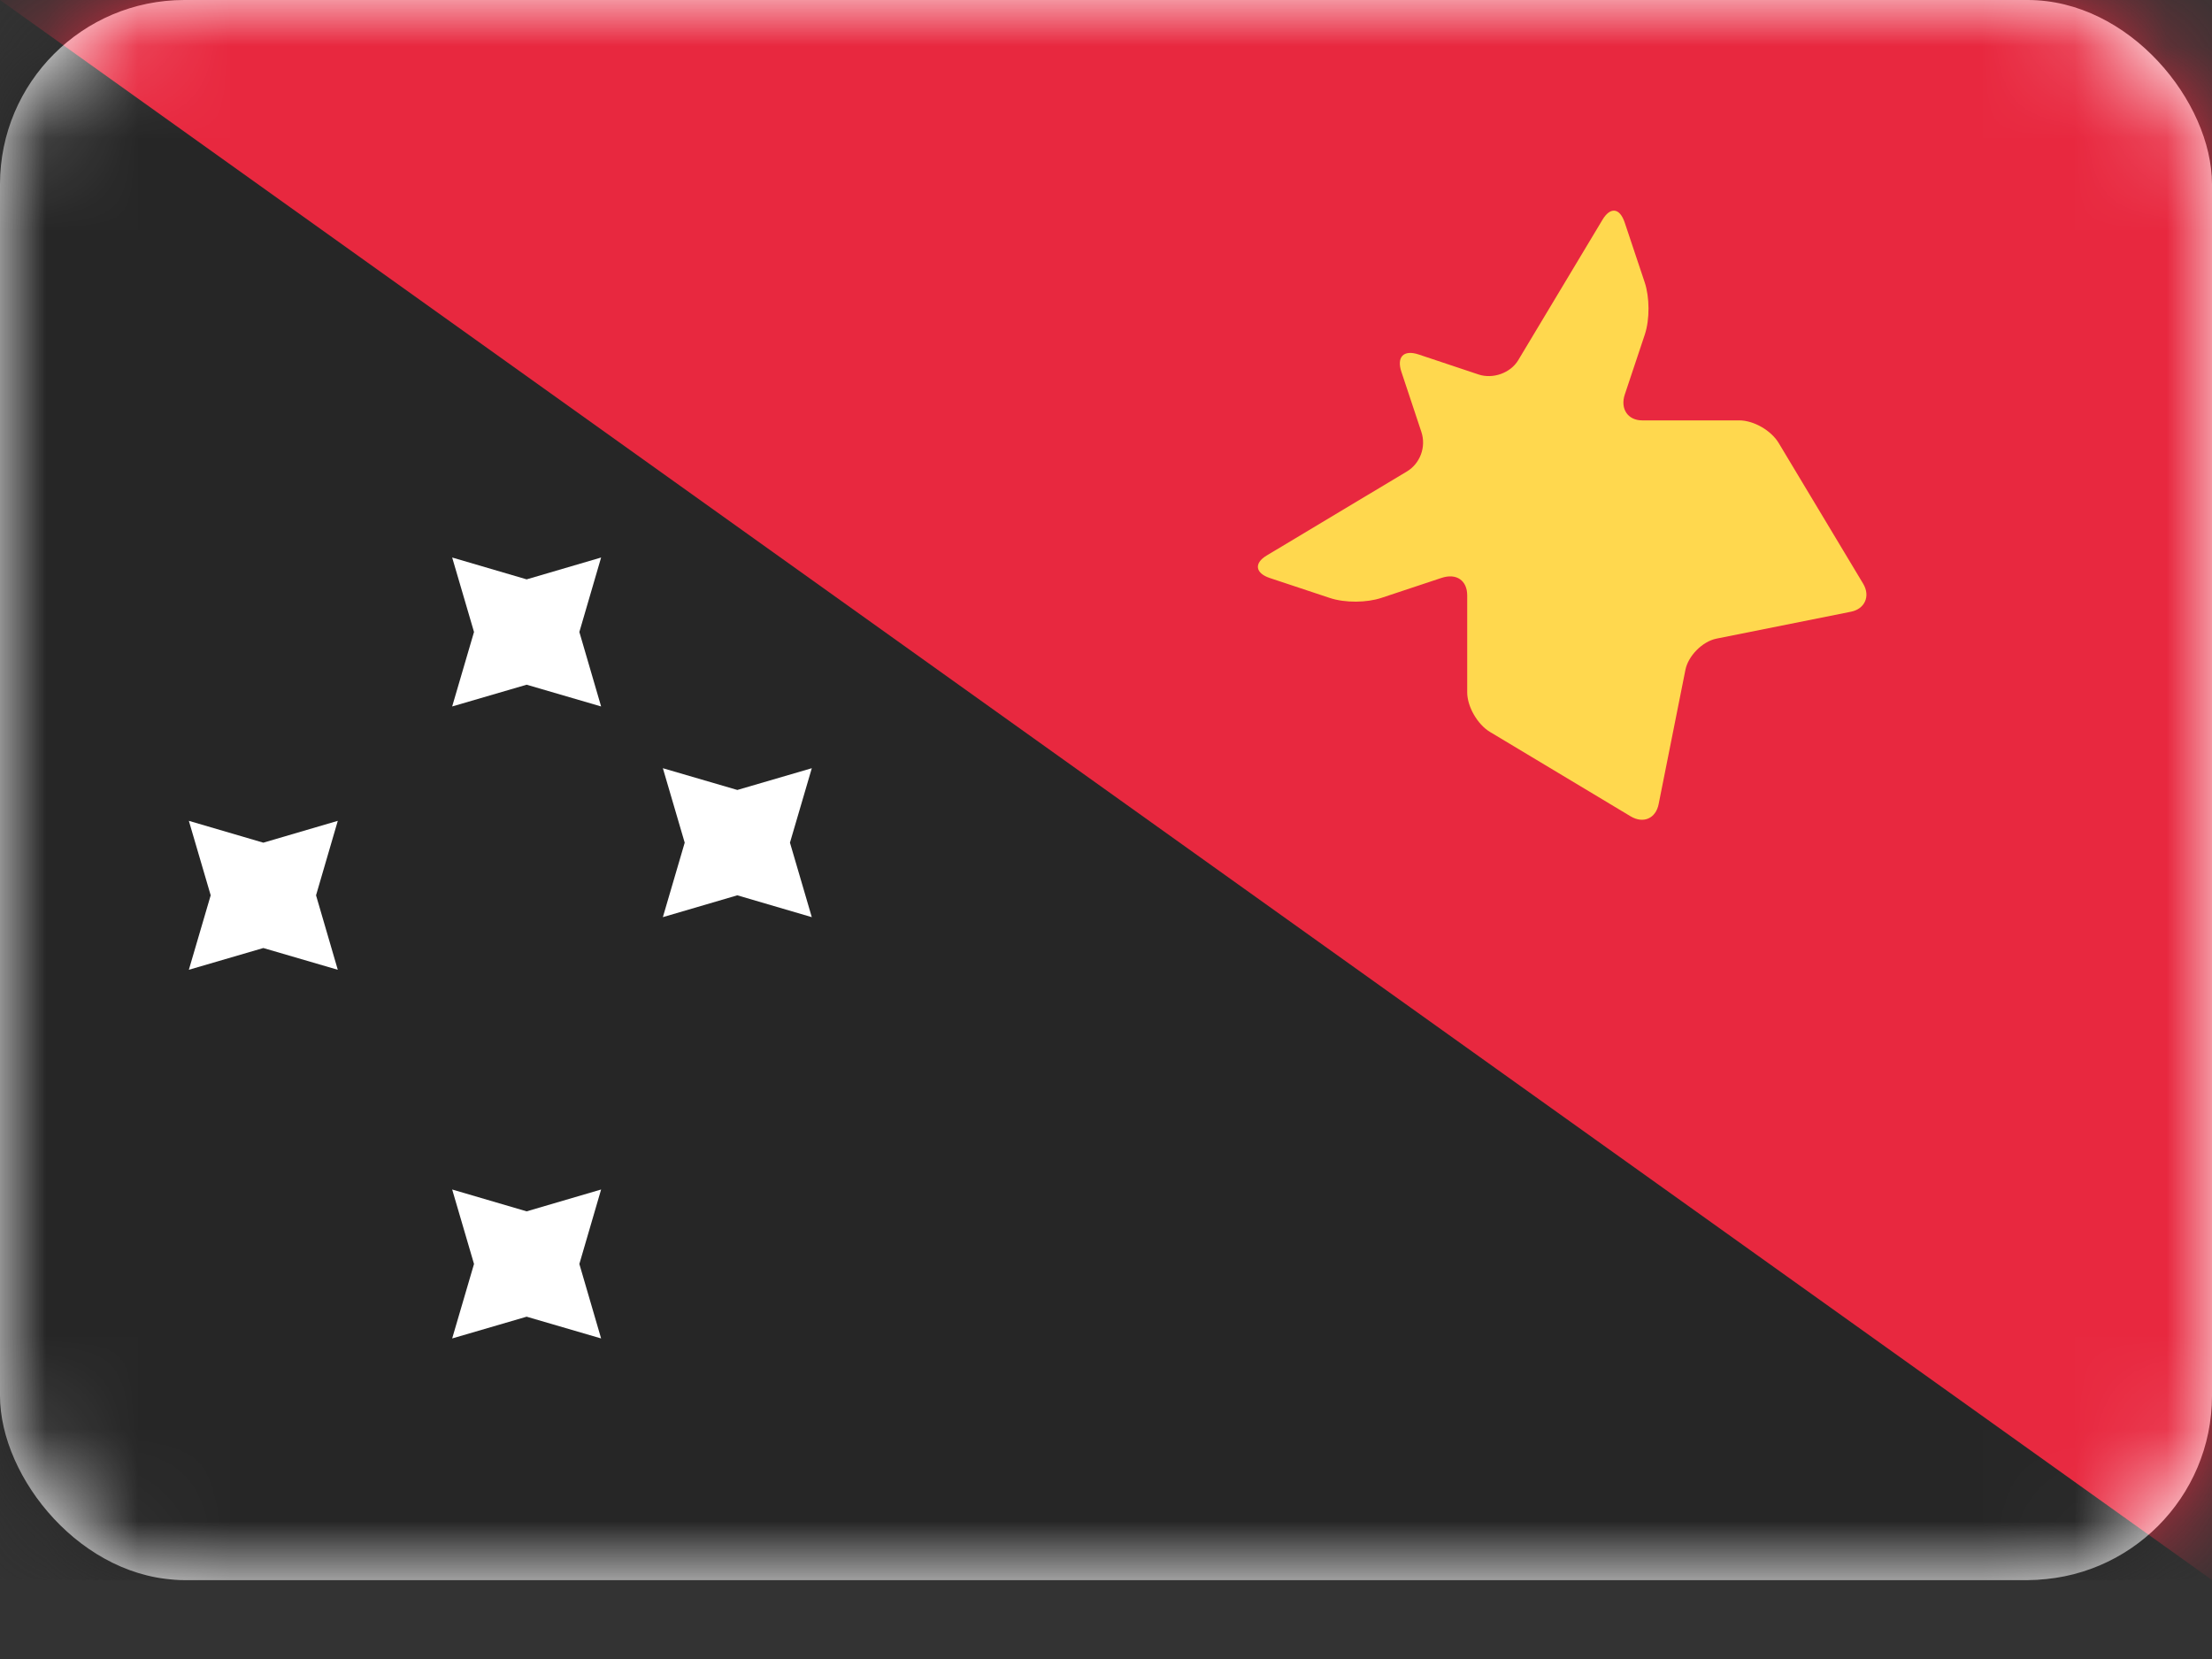 <svg width="24" height="18" viewBox="0 0 24 18" fill="none" xmlns="http://www.w3.org/2000/svg">
<rect x="0" y="0" width="24" height="18" fill="#333333" stroke="none"/>
<rect width="24" height="17.143" rx="2" fill="white"/>
<mask id="mask0" mask-type="alpha" maskUnits="userSpaceOnUse" x="0" y="0" width="24" height="18">
<rect width="24" height="17.143" rx="2" fill="white"/>
</mask>
<g mask="url(#mask0)">
<rect width="24" height="17.143" fill="#262626"/>
<path fill-rule="evenodd" clip-rule="evenodd" d="M0 0H24V17.143L0 0Z" fill="#E8283F"/>
<path fill-rule="evenodd" clip-rule="evenodd" d="M5.714 14.286L4.906 14.522L5.143 13.714L4.906 12.906L5.714 13.143L6.522 12.906L6.286 13.714L6.522 14.522L5.714 14.286Z" fill="white"/>
<path fill-rule="evenodd" clip-rule="evenodd" d="M5.714 7.429L4.906 7.665L5.143 6.857L4.906 6.049L5.714 6.286L6.522 6.049L6.286 6.857L6.522 7.665L5.714 7.429Z" fill="white"/>
<path fill-rule="evenodd" clip-rule="evenodd" d="M2.857 10.286L2.049 10.522L2.286 9.714L2.049 8.906L2.857 9.143L3.665 8.906L3.429 9.714L3.665 10.522L2.857 10.286Z" fill="white"/>
<path fill-rule="evenodd" clip-rule="evenodd" d="M8 9.714L7.192 9.951L7.429 9.143L7.192 8.335L8 8.571L8.808 8.335L8.571 9.143L8.808 9.951L8 9.714Z" fill="white"/>
<path fill-rule="evenodd" clip-rule="evenodd" d="M16.167 7.942C16.03 7.86 15.919 7.666 15.919 7.512L15.919 6.459C15.919 6.303 15.807 6.214 15.638 6.271L14.988 6.487C14.833 6.539 14.595 6.544 14.426 6.487L13.776 6.271C13.621 6.219 13.603 6.112 13.742 6.028L15.267 5.114C15.404 5.031 15.478 4.853 15.421 4.684L15.205 4.034C15.153 3.879 15.223 3.79 15.392 3.846L16.042 4.063C16.197 4.115 16.388 4.048 16.472 3.909L17.387 2.384C17.469 2.247 17.573 2.248 17.629 2.418L17.846 3.067C17.897 3.223 17.902 3.46 17.846 3.63L17.629 4.28C17.577 4.435 17.662 4.561 17.817 4.561H18.87C19.026 4.561 19.217 4.669 19.3 4.809L20.215 6.333C20.297 6.47 20.231 6.608 20.083 6.637L18.624 6.929C18.469 6.96 18.317 7.118 18.287 7.266L17.996 8.725C17.965 8.88 17.831 8.94 17.692 8.857L16.167 7.942V7.942Z" fill="#FFD84E"/>
</g>
</svg>
